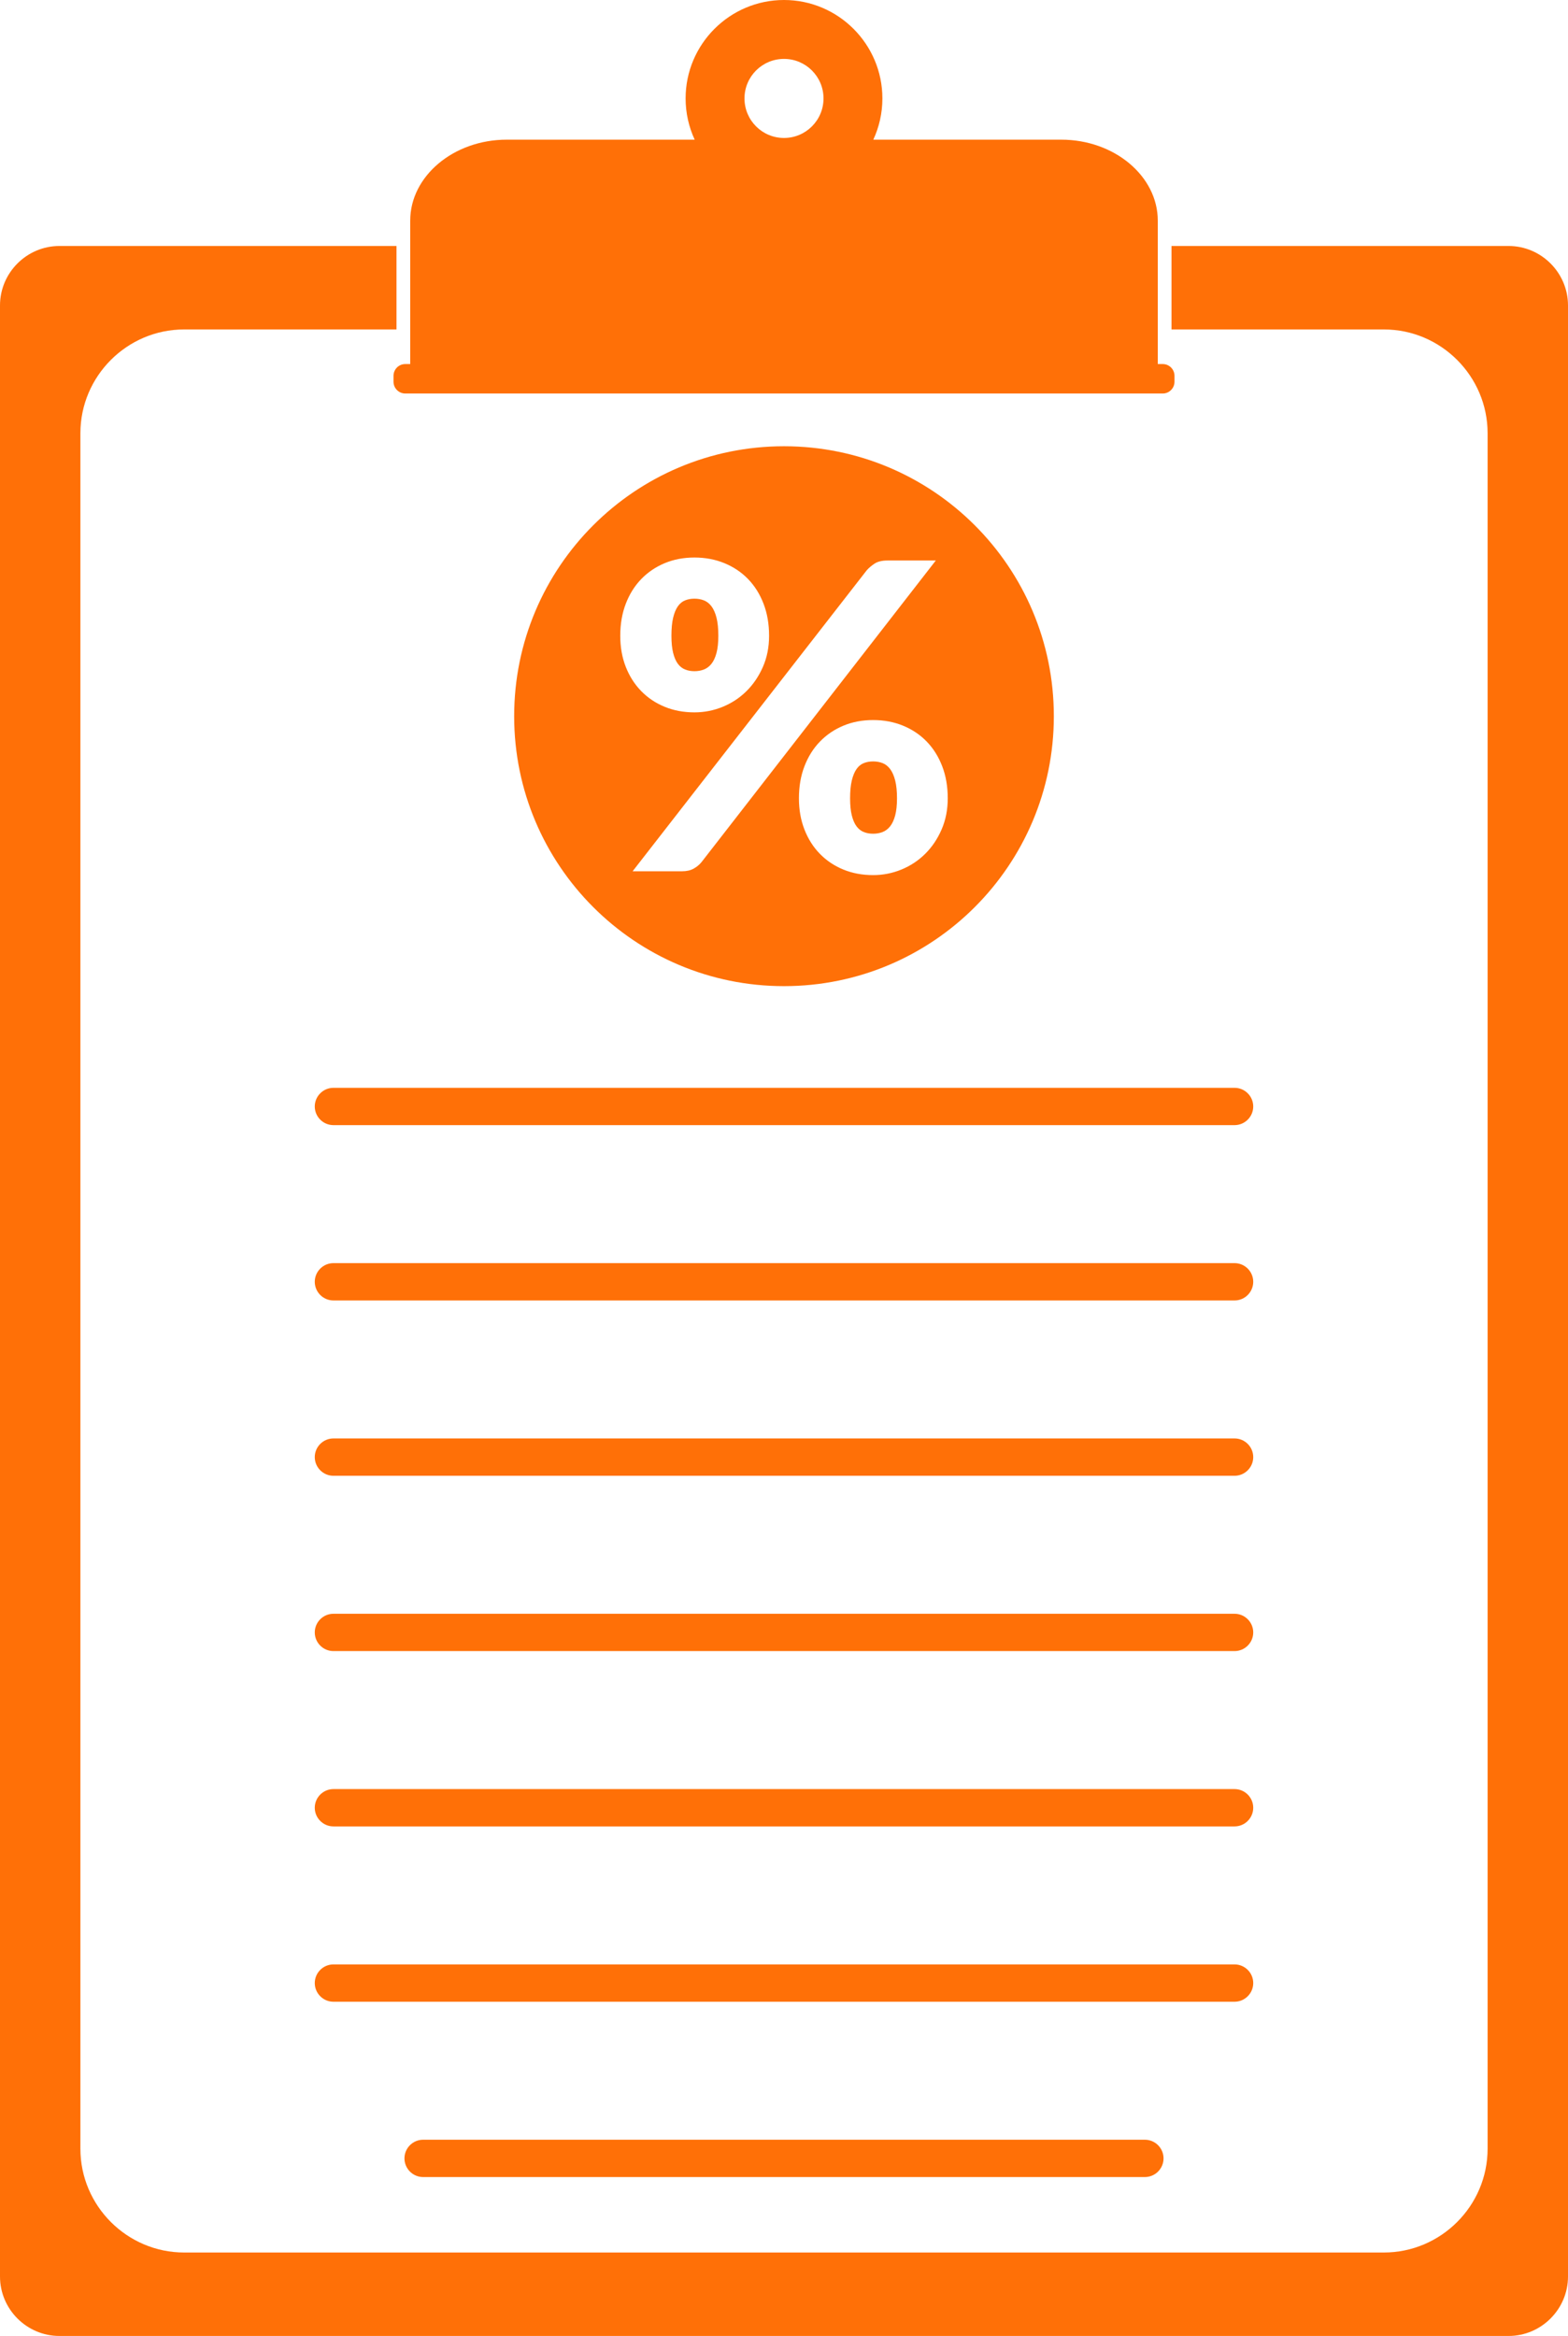 <?xml version="1.0" encoding="UTF-8" standalone="no"?><svg xmlns="http://www.w3.org/2000/svg" xmlns:xlink="http://www.w3.org/1999/xlink" fill="#000000" height="1021.6" preserveAspectRatio="xMidYMid meet" version="1" viewBox="0.0 0.0 686.0 1021.6" width="686" zoomAndPan="magnify"><defs><clipPath id="a"><path d="M 0 0 L 686 0 L 686 1021.578 L 0 1021.578 Z M 0 0"/></clipPath></defs><g><g clip-path="url(#a)" id="change1_1"><path d="M 145.871 492.051 L 540.129 492.051 C 544.617 492.051 548.289 488.379 548.289 483.891 C 548.289 479.402 544.617 475.73 540.129 475.73 L 145.871 475.73 C 141.383 475.73 137.711 479.402 137.711 483.891 C 137.711 488.379 141.383 492.051 145.871 492.051 Z M 296.547 290.27 C 297.418 291.449 298.477 292.289 299.719 292.785 C 300.961 293.285 302.332 293.531 303.824 293.531 C 305.316 293.531 306.699 293.285 307.973 292.785 C 309.246 292.289 310.352 291.449 311.285 290.27 C 312.219 289.086 312.949 287.504 313.477 285.512 C 314.004 283.52 314.27 281.031 314.27 278.047 C 314.27 274.879 314.004 272.25 313.477 270.164 C 312.949 268.086 312.219 266.422 311.285 265.176 C 310.352 263.934 309.246 263.062 307.973 262.562 C 306.699 262.066 305.316 261.816 303.824 261.816 C 302.332 261.816 300.961 262.066 299.719 262.562 C 298.477 263.062 297.418 263.934 296.547 265.176 C 295.676 266.422 294.992 268.086 294.496 270.164 C 293.996 272.25 293.75 274.879 293.75 278.047 C 293.75 281.031 293.996 283.52 294.496 285.512 C 294.992 287.504 295.676 289.086 296.547 290.27 Z M 389.453 336.348 C 388.52 335.105 387.414 334.234 386.141 333.734 C 384.867 333.238 383.484 332.988 381.988 332.988 C 380.496 332.988 379.129 333.238 377.887 333.734 C 376.641 334.234 375.586 335.105 374.715 336.348 C 373.844 337.594 373.16 339.254 372.66 341.34 C 372.164 343.422 371.914 346.02 371.914 349.125 C 371.914 352.109 372.164 354.598 372.66 356.59 C 373.16 358.578 373.844 360.164 374.715 361.348 C 375.586 362.527 376.641 363.367 377.887 363.863 C 379.129 364.363 380.496 364.609 381.988 364.609 C 383.484 364.609 384.867 364.363 386.141 363.863 C 387.414 363.367 388.52 362.527 389.453 361.348 C 390.387 360.164 391.113 358.578 391.645 356.59 C 392.172 354.598 392.438 352.109 392.438 349.125 C 392.438 346.02 392.172 343.422 391.645 341.34 C 391.113 339.254 390.387 337.594 389.453 336.348 Z M 271.363 278.047 C 271.363 283.023 272.172 287.562 273.789 291.668 C 275.402 295.77 277.66 299.301 280.551 302.254 C 283.441 305.207 286.859 307.492 290.812 309.109 C 294.758 310.727 299.098 311.535 303.824 311.535 C 308.113 311.535 312.234 310.727 316.184 309.109 C 320.133 307.492 323.598 305.207 326.582 302.254 C 329.566 299.301 331.961 295.77 333.766 291.668 C 335.566 287.562 336.473 283.023 336.473 278.047 C 336.473 272.887 335.66 268.207 334.047 264.012 C 332.43 259.812 330.176 256.223 327.281 253.234 C 324.391 250.25 320.941 247.938 316.93 246.285 C 312.918 244.641 308.547 243.816 303.824 243.816 C 299.098 243.816 294.758 244.641 290.812 246.285 C 286.859 247.938 283.441 250.25 280.551 253.234 C 277.66 256.223 275.402 259.812 273.789 264.012 C 272.172 268.207 271.363 272.887 271.363 278.047 Z M 276.773 381.027 L 298.414 381.027 C 300.402 381.027 302.098 380.641 303.496 379.859 C 304.895 379.086 306.062 378.105 306.996 376.922 L 409.414 245.121 L 388.332 245.121 C 385.906 245.121 384.012 245.574 382.645 246.473 C 381.273 247.375 380.125 248.355 379.191 249.41 Z M 412.211 335.09 C 410.594 330.891 408.34 327.301 405.449 324.316 C 402.559 321.328 399.105 319.012 395.098 317.363 C 391.086 315.719 386.715 314.895 381.988 314.895 C 377.266 314.895 372.926 315.719 368.977 317.363 C 365.027 319.012 361.609 321.328 358.719 324.316 C 355.824 327.301 353.57 330.891 351.953 335.09 C 350.336 339.285 349.531 343.965 349.531 349.125 C 349.531 354.102 350.336 358.656 351.953 362.793 C 353.57 366.93 355.824 370.473 358.719 373.426 C 361.609 376.379 365.027 378.664 368.977 380.281 C 372.926 381.898 377.266 382.707 381.988 382.707 C 386.281 382.707 390.398 381.898 394.352 380.281 C 398.297 378.664 401.766 376.379 404.75 373.426 C 407.734 370.473 410.129 366.93 411.934 362.793 C 413.734 358.656 414.637 354.102 414.637 349.125 C 414.637 343.965 413.828 339.285 412.211 335.09 Z M 224.945 313.211 C 224.945 248.008 277.801 195.156 343 195.156 C 408.199 195.156 461.055 248.008 461.055 313.211 C 461.055 378.41 408.199 431.266 343 431.266 C 277.801 431.266 224.945 378.41 224.945 313.211 Z M 540.129 859.086 L 145.871 859.086 C 141.383 859.086 137.711 862.758 137.711 867.246 C 137.711 871.734 141.383 875.406 145.871 875.406 L 540.129 875.406 C 544.617 875.406 548.289 871.734 548.289 867.246 C 548.289 862.758 544.617 859.086 540.129 859.086 Z M 500.891 935.758 L 185.109 935.758 C 180.621 935.758 176.949 939.43 176.949 943.918 C 176.949 948.406 180.621 952.078 185.109 952.078 L 500.891 952.078 C 505.379 952.078 509.051 948.406 509.051 943.918 C 509.051 939.43 505.379 935.758 500.891 935.758 Z M 540.129 629.07 L 145.871 629.07 C 141.383 629.07 137.711 632.742 137.711 637.23 C 137.711 641.723 141.383 645.395 145.871 645.395 L 540.129 645.395 C 544.617 645.395 548.289 641.723 548.289 637.23 C 548.289 632.742 544.617 629.07 540.129 629.07 Z M 540.129 552.402 L 145.871 552.402 C 141.383 552.402 137.711 556.074 137.711 560.562 C 137.711 565.051 141.383 568.723 145.871 568.723 L 540.129 568.723 C 544.617 568.723 548.289 565.051 548.289 560.562 C 548.289 556.074 544.617 552.402 540.129 552.402 Z M 540.129 782.414 L 145.871 782.414 C 141.383 782.414 137.711 786.086 137.711 790.574 C 137.711 795.062 141.383 798.734 145.871 798.734 L 540.129 798.734 C 544.617 798.734 548.289 795.062 548.289 790.574 C 548.289 786.086 544.617 782.414 540.129 782.414 Z M 548.289 713.902 C 548.289 718.391 544.617 722.062 540.129 722.062 L 145.871 722.062 C 141.383 722.062 137.711 718.391 137.711 713.902 C 137.711 709.414 141.383 705.742 145.871 705.742 L 540.129 705.742 C 544.617 705.742 548.289 709.414 548.289 713.902 Z M 686 133.578 L 686 995.578 C 686 1009.879 674.301 1021.578 660 1021.578 L 26 1021.578 C 11.699 1021.578 0 1009.879 0 995.578 L 0 133.578 C 0 119.277 11.699 107.578 26 107.578 L 173.469 107.578 L 173.469 144.078 L 80.551 144.078 C 55.594 144.078 35.176 164.496 35.176 189.453 L 35.176 939.703 C 35.176 964.66 55.594 985.078 80.551 985.078 L 605.449 985.078 C 630.406 985.078 650.824 964.66 650.824 939.703 L 650.824 189.453 C 650.824 164.496 630.406 144.078 605.449 144.078 L 512.531 144.078 L 512.531 107.578 L 660 107.578 C 674.301 107.578 686 119.277 686 133.578 Z M 343 25.762 C 352.547 25.762 360.285 33.5 360.285 43.047 C 360.285 52.594 352.547 60.336 343 60.336 C 333.453 60.336 325.715 52.594 325.715 43.047 C 325.715 33.5 333.453 25.762 343 25.762 Z M 508.688 159.211 L 506.531 159.211 L 506.531 96.504 C 506.531 77.02 487.531 61.082 464.305 61.082 L 382.074 61.082 C 384.617 55.59 386.047 49.484 386.047 43.047 C 386.047 19.309 366.738 0 343 0 C 319.262 0 299.953 19.309 299.953 43.047 C 299.953 49.484 301.383 55.59 303.926 61.082 L 221.695 61.082 C 198.469 61.082 179.469 77.02 179.469 96.504 L 179.469 159.211 L 177.312 159.211 C 174.465 159.211 172.16 161.516 172.16 164.363 L 172.16 166.938 C 172.16 169.785 174.465 172.09 177.312 172.09 L 508.688 172.09 C 511.535 172.09 513.84 169.785 513.84 166.938 L 513.84 164.363 C 513.84 161.516 511.535 159.211 508.688 159.211" fill="#ff7007"/></g></g></svg>